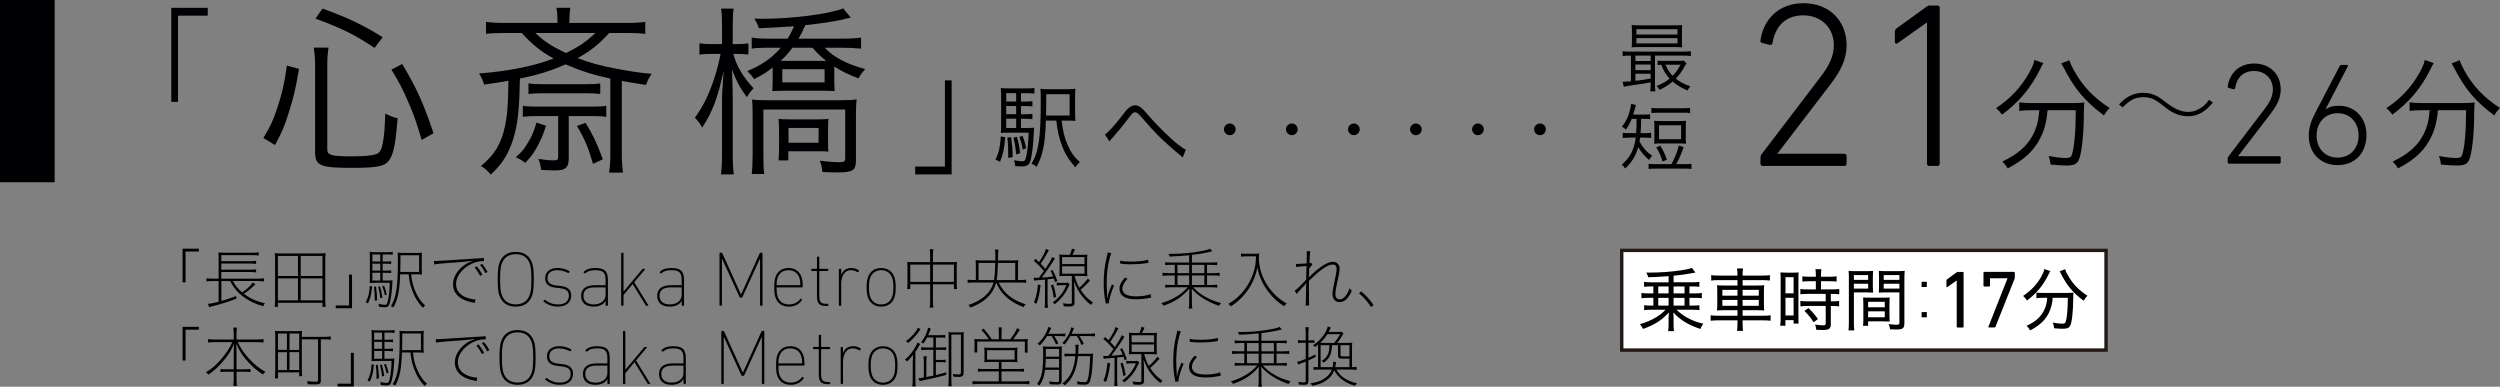 <?xml version="1.0" encoding="UTF-8"?>
<svg id="_レイヤー_2" data-name="レイヤー 2" xmlns="http://www.w3.org/2000/svg" viewBox="0 0 183.508 28.386">
  <rect x="0" y="0" width="183.508" height="28.386" fill="#808080" stroke="none"/>
  <defs>
    <style>
      .cls-1 {
        fill: #000003;
      }

      .cls-2 {
        fill: #fff;
        stroke: #231815;
        stroke-miterlimit: 10;
        stroke-width: .25px;
      }
    </style>
  </defs>
  <g id="_文字" data-name="文字">
    <g>
      <path class="cls-1" d="M13.402,20.724v-2.469h1.195v.206h-.976v2.263h-.22Z"/>
      <path class="cls-1" d="M16.249,20.628v1.464c.464-.135.717-.221,1.09-.368l.01.2c-.626.239-1.076.383-1.751.55-.105.024-.148.039-.239.072l-.1-.244c.21-.015.378-.048.789-.153v-1.521h-.431c-.191,0-.325.01-.464.028v-.229c.125.019.263.028.464.028h.431v-1.455c0-.258-.005-.344-.019-.473.125.019.253.023.483.023h1.994c.253,0,.373-.005.483-.028v.233c-.148-.019-.278-.028-.483-.028h-2.262v.445h2.081c.249,0,.368-.01.474-.028v.229c-.148-.019-.277-.028-.474-.028h-2.081v.45h2.081c.249,0,.368-.01.474-.028v.229c-.148-.019-.277-.028-.474-.028h-2.081v.488h2.674c.201,0,.334-.01.464-.028v.229c-.134-.019-.272-.028-.464-.028h-1.818c.182.349.349.555.675.832.287-.177.66-.526.789-.731l.187.134s-.091.081-.258.239c-.215.201-.368.32-.588.464.455.345.928.555,1.54.698-.053.071-.091.129-.124.215-.512-.152-.828-.291-1.191-.517-.564-.349-.928-.741-1.234-1.334h-.646Z"/>
      <path class="cls-1" d="M23.355,18.604c.206,0,.363-.005.545-.024-.019.148-.024.282-.024.465v2.956c0,.205.01.349.029.526h-.235v-.302h-3.271v.302h-.235c.019-.183.029-.33.029-.526v-2.952c0-.172-.01-.315-.024-.469.182.02.335.024.545.024h2.641ZM21.872,18.786h-1.473v1.474h1.473v-1.474ZM21.872,20.437h-1.473v1.607h1.473v-1.607ZM22.073,18.786v1.474h1.598v-1.474h-1.598ZM22.073,20.437v1.607h1.598v-1.607h-1.598Z"/>
      <path class="cls-1" d="M25.84,20.158v2.469h-1.195v-.206h.976v-2.263h.22Z"/>
      <path class="cls-1" d="M27.312,21.029c-.053.588-.125.885-.301,1.243l-.163-.091c.191-.373.258-.641.296-1.19l.167.038ZM28.086,20.594h.258c.258,0,.373-.005.469-.019-.009.057-.009.096-.014.234-.024.531-.091,1.058-.177,1.383-.072.287-.153.363-.378.363-.105,0-.244-.015-.43-.038v-.029c0-.047-.009-.109-.033-.186.21.048.368.071.468.071.139,0,.182-.071.249-.421.067-.335.105-.775.11-1.196h-1.028c-.182,0-.315.005-.444.015.009-.101.014-.211.014-.503v-1.233c0-.32-.005-.411-.019-.545.124.019.258.023.521.023h.703c.206,0,.32-.005.473-.023v.21c-.153-.019-.277-.023-.473-.023h-.268v.521h.191c.201,0,.311-.005.435-.023v.205c-.134-.019-.244-.023-.435-.023h-.191v.507h.191c.201,0,.311-.005.435-.023v.205c-.134-.019-.244-.023-.435-.023h-.191v.573ZM27.915,18.677h-.583v.521h.583v-.521ZM27.915,19.355h-.583v.507h.583v-.507ZM27.332,20.021v.573h.583v-.573h-.583ZM27.599,21.039c.058.426.077.664.086,1.004l-.182.024c.005-.072.005-.134.005-.173,0-.234-.019-.487-.057-.842l.148-.014ZM27.896,21.024c.091.306.129.488.177.822l-.158.048c-.033-.32-.067-.507-.158-.842l.139-.028ZM28.192,20.972c.095.239.139.393.201.646l-.144.053c-.053-.263-.096-.406-.191-.655l.134-.043ZM29.373,20.135c-.043,1.234-.153,1.779-.488,2.435-.058-.043-.105-.072-.191-.105.393-.636.512-1.444.512-3.443,0-.268-.004-.373-.019-.479.125.02.268.024.521.024h.751c.268,0,.397-.005.517-.024-.014.115-.019.216-.019.526v.574c0,.306.005.401.019.512-.091-.015-.229-.02-.479-.02h-.315c.053.545.144.899.344,1.334.196.426.383.689.684.957-.062.048-.105.091-.163.172-.32-.325-.536-.66-.722-1.109-.187-.444-.273-.799-.33-1.354h-.622ZM29.397,18.738v.244c0,.325-.005.617-.014.98h1.382v-1.225h-1.368Z"/>
      <path class="cls-1" d="M31.856,19.154q.144.005.172.005c.053,0,.115-.005.258-.014q.196-.02,2.31-.148c.698-.034.809-.043.909-.072l.024.234c-.258.01-.459.043-.66.105-.364.115-.713.34-.971.622-.282.311-.421.631-.421.971,0,.512.33.875.952,1.048.187.052.325.071.469.071l-.043.259c-.053-.01-.072-.015-.144-.029-.358-.071-.579-.148-.808-.277-.426-.244-.65-.607-.65-1.052,0-.44.21-.871.607-1.234.206-.191.397-.311.65-.416.053-.02.096-.033.191-.072l-.005-.014q-.373.066-1.043.109c-1.033.067-1.549.115-1.784.163l-.014-.259ZM35.247,20.25c-.158-.292-.244-.416-.411-.627l.158-.081c.158.196.273.363.416.617l-.163.091ZM35.63,20.049c-.115-.229-.244-.426-.392-.603l.158-.076c.158.191.263.354.392.593l-.158.086Z"/>
      <path class="cls-1" d="M36.647,21.658c-.058-.172-.115-.447-.115-1.16s.057-.987.115-1.159c.184-.562.597-.85,1.211-.85s1.027.287,1.211.85c.058.172.115.447.115,1.159s-.057.988-.115,1.16c-.184.562-.597.85-1.211.85s-1.027-.287-1.211-.85ZM38.897,21.612c.052-.155.109-.419.109-1.114s-.057-.958-.109-1.113c-.161-.482-.511-.729-1.039-.729s-.878.247-1.039.729c-.052.155-.109.419-.109,1.113s.057.959.109,1.114c.161.482.511.729,1.039.729s.878-.247,1.039-.729Z"/>
      <path class="cls-1" d="M39.906,22.146c-.023-.023-.023-.058,0-.081l.04-.04c.023-.022.058-.017.081,0,.217.167.516.321.93.321.534,0,.798-.252.798-.625,0-.333-.132-.512-.7-.574l-.27-.029c-.488-.052-.769-.275-.769-.683,0-.488.35-.764.918-.764.344,0,.643.109.85.229.028.018.034.052.011.08l-.023.035c-.017.028-.051.034-.08.017-.184-.092-.477-.2-.775-.2-.477,0-.729.218-.729.585,0,.327.195.494.706.546l.27.028c.511.052.763.293.763.7,0,.506-.35.815-.999.815-.471,0-.821-.201-1.021-.361Z"/>
      <path class="cls-1" d="M44.51,22.45c-.034,0-.057-.023-.057-.058v-.327h-.006c-.097.247-.402.442-.878.442-.568,0-.913-.281-.913-.792,0-.517.355-.781,1.01-.781h.752c.023,0,.034-.012.034-.034v-.351c0-.517-.161-.717-.758-.717-.368,0-.569.08-.712.218-.028.028-.057.028-.08.012l-.041-.035c-.034-.028-.028-.057-.005-.08.167-.172.442-.275.838-.275.655,0,.93.207.93.878v1.843c0,.034-.023.058-.057.058h-.058ZM44.453,21.646v-.517c0-.022-.011-.034-.034-.034h-.741c-.597,0-.85.206-.85.62,0,.401.275.631.764.631.505,0,.861-.292.861-.7Z"/>
      <path class="cls-1" d="M47.472,22.45c-.04,0-.058-.012-.086-.058l-.947-1.544-.671.804v.74c0,.034-.023.058-.057.058h-.058c-.034,0-.057-.023-.057-.058v-3.788c0-.035.023-.058.057-.058h.058c.034,0,.057.022.057.058v2.801l1.36-1.624c.034-.04.052-.052.092-.052h.086c.035,0,.052.028.029.058l-.781.93,1.027,1.676c.018.029,0,.058-.034.058h-.075Z"/>
      <path class="cls-1" d="M50.095,22.45c-.034,0-.057-.023-.057-.058v-.327h-.006c-.097.247-.402.442-.878.442-.568,0-.913-.281-.913-.792,0-.517.355-.781,1.01-.781h.752c.023,0,.034-.012.034-.034v-.351c0-.517-.161-.717-.758-.717-.368,0-.569.08-.712.218-.028.028-.057.028-.08.012l-.041-.035c-.034-.028-.028-.057-.005-.08.167-.172.442-.275.838-.275.655,0,.93.207.93.878v1.843c0,.034-.023.058-.057.058h-.058ZM50.038,21.646v-.517c0-.022-.011-.034-.034-.034h-.741c-.597,0-.85.206-.85.62,0,.401.275.631.764.631.505,0,.861-.292.861-.7Z"/>
      <path class="cls-1" d="M52.814,18.604c0-.035.023-.058.057-.058h.081c.028,0,.057.018.074.058l1.36,2.996h.018l1.354-2.996c.017-.04.046-.058.074-.058h.081c.034,0,.057.022.057.058v3.788c0,.034-.023.058-.057.058h-.063c-.035,0-.058-.023-.058-.058v-3.387h-.017l-1.274,2.79c-.023.046-.04.058-.097.058h-.023c-.058,0-.075-.012-.098-.058l-1.274-2.79h-.017v3.387c0,.034-.023.058-.057.058h-.063c-.034,0-.057-.023-.057-.058v-3.788Z"/>
      <path class="cls-1" d="M56.914,21.808c-.051-.161-.08-.345-.08-.724,0-.373.029-.568.08-.724.149-.453.5-.688.964-.688s.815.229.964.688c.051.155.08.333.08.678,0,.034-.023.058-.063.058h-1.82c-.023,0-.034.017-.034.04,0,.305.023.465.069.614.138.413.437.597.838.597.379,0,.654-.166.821-.396.023-.029.052-.035.08-.012l.035.028c.028.023.028.052.005.081-.189.27-.511.459-.941.459-.505,0-.85-.235-.999-.7ZM58.716,20.935c.023,0,.034-.012.034-.034,0-.195-.023-.345-.063-.477-.126-.396-.414-.591-.81-.591s-.683.194-.81.591c-.04.132-.063.281-.063.477,0,.022.011.034.034.034h1.677Z"/>
      <path class="cls-1" d="M60.651,22.462c-.494,0-.683-.167-.683-.712v-1.825c0-.023-.011-.034-.034-.034h-.333c-.035,0-.058-.023-.058-.058v-.046c0-.035.023-.058.058-.058h.333c.023,0,.034-.012.034-.034v-.804c0-.035.023-.058.057-.058h.058c.034,0,.057.022.057.058v.804c0,.022.011.034.034.034h.574c.034,0,.057.022.057.058v.046c0,.034-.023.058-.057.058h-.574c-.023,0-.034.011-.034.034v1.813c0,.454.138.562.517.562h.092c.034,0,.057.023.057.058v.046c0,.035-.023.058-.057.058h-.098Z"/>
      <path class="cls-1" d="M61.633,22.45c-.034,0-.057-.023-.057-.058v-2.605c0-.035.023-.058.057-.058h.058c.034,0,.057.022.057.058v.407h.006c.086-.305.338-.522.74-.522.212,0,.408.068.54.166.023.018.029.046.011.075l-.034.046c-.023.028-.058.028-.086.012-.132-.081-.276-.138-.454-.138-.534,0-.723.499-.723,1.038v1.521c0,.034-.023.058-.057.058h-.058Z"/>
      <path class="cls-1" d="M63.705,21.819c-.058-.179-.092-.385-.092-.729s.034-.551.092-.729c.143-.436.493-.688.976-.688s.833.253.976.688c.058.179.092.385.092.729s-.034.551-.092.729c-.143.436-.493.688-.976.688s-.833-.253-.976-.688ZM65.496,21.762c.051-.161.08-.351.08-.672s-.029-.511-.08-.672c-.121-.373-.419-.585-.815-.585s-.695.212-.815.585c-.052.161-.081.351-.081.672s.029.511.081.672c.12.373.419.585.815.585s.695-.212.815-.585Z"/>
      <path class="cls-1" d="M68.481,22.059c0,.268.005.373.034.521h-.273c.028-.152.033-.263.033-.521v-1.187h-1.458v.345h-.235c.019-.135.029-.277.029-.402v-1.233c0-.13-.01-.239-.024-.359.096.015.182.02.321.02h1.367v-.469c0-.225-.01-.335-.033-.483h.273c-.024.144-.034.282-.034.483v.469h1.449c.139,0,.22-.005.321-.02-.019.12-.024.221-.024.359v1.233c0,.129.01.272.029.402h-.235v-.345h-1.54v1.187ZM66.817,19.423v1.268h1.458v-1.268h-1.458ZM70.021,20.69v-1.268h-1.54v1.268h1.54Z"/>
      <path class="cls-1" d="M73.307,20.737c.368.779.99,1.282,1.976,1.598-.067.071-.101.119-.144.21-.555-.215-.895-.411-1.229-.703-.358-.315-.588-.636-.789-1.1-.143.535-.44.971-.899,1.311-.268.201-.521.34-.976.526-.048-.077-.086-.115-.167-.187.445-.148.804-.335,1.105-.569.387-.307.612-.642.741-1.086h-1.397c-.21,0-.358.01-.502.028v-.238c.139.019.282.028.502.028h.101v-1.119c0-.124-.005-.225-.019-.34.158.015.33.024.536.024h.914v-.282c0-.297-.005-.363-.029-.517h.258q-.029.153-.033.799h.952c.263,0,.406-.005.536-.024-.014.11-.019.206-.019.34v1.119h.082c.229,0,.377-.01.517-.028v.238c-.144-.019-.292-.028-.517-.028h-1.498ZM72.962,20.556c.058-.311.082-.646.091-1.258h-1.224v1.258h1.133ZM74.521,20.556v-1.258h-1.267c-.015.545-.043.956-.096,1.258h1.363Z"/>
      <path class="cls-1" d="M75.867,20.384c.062.01.105.01.187.01.062,0,.077,0,.206-.005q.244-.315.368-.502c-.296-.34-.464-.513-.746-.747l.134-.139c.148.139.191.177.254.239.282-.421.464-.765.507-.976l.215.101c-.038.053-.053.081-.191.335-.115.21-.239.411-.411.659.158.163.21.226.344.379.344-.536.44-.704.493-.871l.21.11q-.086.124-.292.449c-.177.273-.411.604-.679.952.383-.028.564-.048.837-.086-.071-.182-.095-.238-.191-.401l.148-.081c.163.311.244.497.349.812l-.167.091c-.038-.129-.047-.172-.076-.263-.215.033-.234.033-.469.058v1.621c0,.191.01.33.029.464h-.249c.019-.139.029-.282.029-.469v-1.598c-.172.02-.263.024-.339.029-.326.019-.383.028-.455.043l-.043-.216ZM75.896,22.206c.172-.444.234-.731.292-1.325l.196.053c-.086.665-.144.919-.301,1.363l-.187-.091ZM77.307,20.886c.11.33.153.517.22.899l-.177.076c-.062-.406-.105-.607-.21-.918l.167-.058ZM78.517,20.871c-.029.048-.058.105-.163.325-.191.417-.541.833-.938,1.139-.053-.066-.086-.1-.144-.144.478-.344.784-.727,1.004-1.258h-.359c-.148,0-.244.005-.349.023v-.214c.105.019.196.023.349.023h.21c.134,0,.187-.005.258-.02l.129.124ZM79.368,18.705c.225,0,.33-.005.45-.02-.014.124-.019.234-.019.44v.723c0,.191.005.306.019.426-.125-.015-.234-.02-.45-.02h-.487c.105.393.172.56.344.865.244-.21.392-.368.631-.674l.153.148c-.258.286-.407.43-.688.679.249.388.521.67.913.938-.062.038-.1.086-.153.172-.253-.191-.44-.373-.641-.626-.277-.35-.454-.68-.603-1.119.029.511.034.679.034.87v.693c0,.226-.096.302-.378.302-.134,0-.278-.005-.407-.02-.019-.101-.034-.152-.067-.22.21.028.349.043.493.043.129,0,.163-.02.163-.101v-1.951h-.469c-.215,0-.325.005-.45.02.014-.129.019-.244.019-.436v-.718c0-.191-.005-.307-.019-.436.12.015.225.02.45.02h.32c.082-.163.125-.292.153-.449l.229.057c-.062.148-.105.239-.187.393h.646ZM77.962,19.384h1.646v-.512h-1.646v.512ZM77.962,20.088h1.646v-.541h-1.646v.541Z"/>
      <path class="cls-1" d="M81.578,18.595c-.072.148-.144.383-.21.713-.086.431-.134.938-.134,1.492,0,.148.01.426.034.833.004.062.009.152.009.268h.015q.004-.039.028-.168c.043-.225.12-.444.297-.851l.158.081c-.196.436-.373,1.019-.373,1.243,0,.01,0,.028.005.048l-.239.028c-.01-.071-.014-.096-.029-.177-.091-.454-.124-.808-.124-1.306,0-.713.057-1.225.22-1.913.053-.211.058-.249.067-.354l.277.062ZM82.76,20.47c-.258.264-.373.488-.373.718,0,.187.086.33.263.431.144.081.421.134.731.134.436,0,.837-.062,1.076-.163l.043.254c-.058.01-.067.01-.153.028-.311.062-.641.096-.976.096-.397,0-.698-.066-.89-.191-.201-.134-.307-.334-.307-.578,0-.268.115-.503.412-.837l.172.109ZM82.229,19.131c.196.052.426.071.79.071.521,0,.933-.043,1.263-.139l.014.229q-.057.01-.177.029c-.339.053-.737.081-1.158.081-.292,0-.526-.02-.737-.053l.005-.22Z"/>
      <path class="cls-1" d="M85.998,21.087c-.191,0-.325.01-.464.028v-.22c.134.015.277.024.464.024h.234v-.699h-.431c-.191,0-.325.01-.464.028v-.229c.125.019.263.028.464.028h.431v-.607h-.239c-.172,0-.32.01-.464.023v-.219c.125.019.263.028.464.028h1.296v-.536c-.444.044-.946.077-1.43.096-.024-.071-.043-.119-.101-.2h.182c.804,0,1.492-.062,2.267-.206.311-.058.435-.091.617-.172l.163.196c-.077.009-.153.028-.321.071-.229.058-.674.129-1.176.191v.56h1.392c.201,0,.335-.01.464-.028v.219c-.148-.014-.292-.023-.464-.023h-.282v.607h.464c.201,0,.335-.01.464-.028v.229c-.134-.019-.272-.028-.464-.028h-.464v.699h.287c.182,0,.33-.01.464-.024v.22c-.134-.019-.272-.028-.464-.028h-1.301c.311.325.511.483.86.684.364.211.713.35,1.182.474-.067.077-.101.125-.144.206-.421-.148-.703-.277-1.042-.474-.383-.225-.655-.445-.971-.789.005.033.005.058.005.076q.004.081.014.297v.564c0,.268.005.373.034.521h-.268c.028-.153.033-.264.033-.521v-.56c0-.101.01-.234.019-.383-.349.388-.602.607-.946.817-.302.178-.579.312-.957.44-.048-.081-.081-.119-.163-.187.479-.139.842-.302,1.21-.54.306-.201.468-.34.731-.627h-1.186ZM87.289,19.441h-.86v.607h.86v-.607ZM87.289,20.221h-.86v.699h.86v-.699ZM88.403,20.049v-.607h-.913v.607h.913ZM88.403,20.92v-.699h-.913v.699h.913Z"/>
      <path class="cls-1" d="M91.982,18.629c.253,0,.358-.005.45-.028-.015.114-.024.225-.024.349,0,.627.191,1.282.54,1.865.196.33.445.637.732.909.22.205.383.325.77.564-.081.053-.12.091-.201.191-.488-.335-.732-.555-1.038-.924-.263-.315-.478-.659-.641-1.032-.129-.297-.191-.503-.273-.886-.12.546-.263.929-.502,1.345-.163.282-.373.56-.607.812-.249.264-.431.416-.833.698-.067-.091-.105-.119-.196-.182.45-.272.641-.426.923-.727.407-.436.713-.947.899-1.497.148-.421.201-.741.215-1.268h-.78c-.072,0-.172.01-.32.023v-.239c.081.02.167.024.32.024h.564Z"/>
      <path class="cls-1" d="M95.033,21.341c.129-.082.402-.34.842-.804,0-.22.009-.555.024-1.009q-.655.048-.756.071l-.014-.229c.062.005.091.005.134.005.081,0,.253-.01.646-.038q.015-.569.015-.67c0-.096,0-.139-.01-.234l.268.005c-.034.147-.039.162-.062.88.062-.005.077-.01.12-.024l.091.13c-.052.048-.1.109-.229.287,0,.062-.005.109-.005.144q-.005.119-.009.373s-.005.048-.019.134l.009.005.034-.039c.177-.21.746-.688,1.033-.86.302-.182.488-.249.699-.249.278,0,.488.206.488.483,0,.22-.024.363-.206,1.167-.071.335-.105.55-.105.717,0,.254.115.388.33.388.268,0,.555-.335.713-.822.053.086.072.109.163.2-.263.569-.541.823-.895.823-.33,0-.521-.225-.521-.603,0-.178.029-.368.105-.718.148-.684.196-.947.196-1.119,0-.205-.105-.315-.297-.315-.201,0-.45.114-.785.358-.296.221-.445.35-.947.832-.005.297-.005.359-.005.546l.005.473v.373c0,.196.005.321.014.427h-.263q.024-.168.028-.8.005-.669.019-.841l-.004-.005c-.048.081-.082.119-.426.482-.139.144-.21.225-.268.312l-.148-.234Z"/>
      <path class="cls-1" d="M99.908,21.389c.382.315.588.545.909.994l-.163.163c-.33-.474-.526-.693-.899-1.019l.153-.139Z"/>
      <path class="cls-1" d="M13.402,26.463v-2.469h1.195v.206h-.976v2.263h-.22Z"/>
      <path class="cls-1" d="M15.769,25.114c-.172,0-.325.01-.502.028v-.253c.167.023.306.033.502.033h1.387v-.44c0-.147-.01-.272-.034-.435h.273c-.024.148-.034.291-.034.43v.445h1.468c.244,0,.383-.01.517-.033v.253c-.177-.019-.339-.028-.517-.028h-1.382c.254.502.483.842.852,1.238.387.416.732.688,1.181.938-.076.071-.124.124-.177.201-.421-.272-.717-.521-1.042-.87-.44-.474-.694-.856-.918-1.406.014.296.019.479.019.655v1.238h.55c.234,0,.339-.005.473-.023v.229c-.148-.023-.244-.028-.473-.028h-.55v.517c0,.225.01.378.034.526h-.273c.024-.163.034-.32.034-.531v-.512h-.493c-.239,0-.335.005-.483.028v-.229c.129.019.239.023.483.023h.493v-1.238c0-.191.005-.393.019-.65-.139.349-.234.535-.44.832-.22.32-.536.684-.828.961-.206.191-.349.306-.607.487-.052-.071-.1-.114-.187-.172.426-.248.775-.555,1.172-1.023.345-.406.569-.755.766-1.19h-1.282Z"/>
      <path class="cls-1" d="M22.154,27.138c0,.181.01.349.029.478h-.22v-.282h-1.56v.439h-.229c.024-.124.033-.311.033-.616v-2.387c0-.216-.005-.34-.019-.483.139.015.263.02.493.02h1c.229,0,.354-.005.493-.02-.014.129-.019.259-.019.44h1.54c.292,0,.459-.01.583-.033v.243c-.148-.023-.273-.028-.579-.028h-.148v3.003c0,.254-.072.307-.431.307-.187,0-.373-.005-.536-.02-.009-.086-.014-.134-.038-.225.253.033.416.043.593.043.172,0,.206-.02.206-.11v-2.998h-1.19v2.229ZM21.063,24.482h-.66v1.201h.66v-1.201ZM21.063,25.851h-.66v1.311h.66v-1.311ZM21.962,25.684v-1.201h-.713v1.201h.713ZM21.962,27.161v-1.311h-.713v1.311h.713Z"/>
      <path class="cls-1" d="M25.972,25.897v2.469h-1.195v-.206h.976v-2.263h.22Z"/>
      <path class="cls-1" d="M27.445,26.769c-.053.588-.125.885-.301,1.243l-.163-.091c.191-.373.258-.641.296-1.19l.167.038ZM28.219,26.333h.258c.258,0,.373-.005.469-.019-.009.057-.009.096-.014.234-.024.531-.091,1.058-.177,1.383-.072.287-.153.363-.378.363-.105,0-.244-.015-.43-.038v-.029c0-.047-.009-.109-.033-.186.21.048.368.071.468.071.139,0,.182-.071.249-.421.067-.335.105-.775.11-1.196h-1.028c-.182,0-.315.005-.444.015.009-.101.014-.211.014-.503v-1.233c0-.32-.005-.411-.019-.545.124.019.258.023.521.023h.703c.206,0,.32-.005.473-.023v.21c-.153-.019-.277-.023-.473-.023h-.268v.521h.191c.201,0,.311-.005.435-.023v.205c-.134-.019-.244-.023-.435-.023h-.191v.507h.191c.201,0,.311-.005.435-.023v.205c-.134-.019-.244-.023-.435-.023h-.191v.573ZM28.047,24.416h-.583v.521h.583v-.521ZM28.047,25.095h-.583v.507h.583v-.507ZM27.464,25.76v.573h.583v-.573h-.583ZM27.731,26.778c.058.426.077.664.086,1.004l-.182.024c.005-.072.005-.134.005-.173,0-.234-.019-.487-.057-.842l.148-.014ZM28.028,26.764c.091.306.129.488.177.822l-.158.048c-.033-.32-.067-.507-.158-.842l.139-.028ZM28.324,26.711c.095.239.139.393.201.646l-.144.053c-.053-.263-.096-.406-.191-.655l.134-.043ZM29.505,25.874c-.043,1.234-.153,1.779-.488,2.435-.058-.043-.105-.072-.191-.105.393-.636.512-1.444.512-3.443,0-.268-.004-.373-.019-.479.125.02.268.024.521.024h.751c.268,0,.397-.005.517-.024-.014.115-.019.216-.019.526v.574c0,.306.005.401.019.512-.091-.015-.229-.02-.479-.02h-.315c.053.545.144.899.344,1.334.196.426.383.689.684.957-.062.048-.105.091-.163.172-.32-.325-.536-.66-.722-1.109-.187-.444-.273-.799-.33-1.354h-.622ZM29.529,24.478v.244c0,.325-.005.617-.014.98h1.382v-1.225h-1.368Z"/>
      <path class="cls-1" d="M31.989,24.894q.144.005.172.005c.053,0,.115-.005.258-.014q.196-.02,2.31-.148c.698-.034.809-.043.909-.072l.024.234c-.258.01-.459.043-.66.105-.364.115-.713.34-.971.622-.282.311-.421.631-.421.971,0,.512.33.875.952,1.048.187.052.325.071.469.071l-.043.259c-.053-.01-.072-.015-.144-.029-.358-.071-.579-.148-.808-.277-.426-.244-.65-.607-.65-1.052,0-.44.21-.871.607-1.234.206-.191.397-.311.65-.416.053-.02.096-.033.191-.072l-.005-.014q-.373.066-1.043.109c-1.033.067-1.549.115-1.784.163l-.014-.259ZM35.379,25.989c-.158-.292-.244-.416-.411-.627l.158-.081c.158.196.273.363.416.617l-.163.091ZM35.762,25.788c-.115-.229-.244-.426-.392-.603l.158-.076c.158.191.263.354.392.593l-.158.086Z"/>
      <path class="cls-1" d="M36.779,27.397c-.058-.172-.115-.447-.115-1.16s.057-.987.115-1.159c.184-.562.597-.85,1.211-.85s1.027.287,1.211.85c.058.172.115.447.115,1.159s-.057.988-.115,1.16c-.184.562-.597.85-1.211.85s-1.027-.287-1.211-.85ZM39.029,27.352c.052-.155.109-.419.109-1.114s-.057-.958-.109-1.113c-.161-.482-.511-.729-1.039-.729s-.878.247-1.039.729c-.052.155-.109.419-.109,1.113s.057.959.109,1.114c.161.482.511.729,1.039.729s.878-.247,1.039-.729Z"/>
      <path class="cls-1" d="M40.038,27.886c-.023-.023-.023-.058,0-.081l.04-.04c.023-.022.058-.017.081,0,.217.167.516.321.93.321.534,0,.798-.252.798-.625,0-.333-.132-.512-.7-.574l-.27-.029c-.488-.052-.769-.275-.769-.683,0-.488.35-.764.918-.764.344,0,.643.109.85.229.028.018.034.052.011.08l-.023.035c-.017.028-.051.034-.08.017-.184-.092-.477-.2-.775-.2-.477,0-.729.218-.729.585,0,.327.195.494.706.546l.27.028c.511.052.763.293.763.7,0,.506-.35.815-.999.815-.471,0-.821-.201-1.021-.361Z"/>
      <path class="cls-1" d="M44.642,28.189c-.034,0-.057-.023-.057-.058v-.327h-.006c-.097.247-.402.442-.878.442-.568,0-.913-.281-.913-.792,0-.517.355-.781,1.01-.781h.752c.023,0,.034-.012.034-.034v-.351c0-.517-.161-.717-.758-.717-.368,0-.569.08-.712.218-.028.028-.057.028-.08.012l-.041-.035c-.034-.028-.028-.057-.005-.08.167-.172.442-.275.838-.275.655,0,.93.207.93.878v1.843c0,.034-.023.058-.057.058h-.058ZM44.584,27.386v-.517c0-.022-.011-.034-.034-.034h-.741c-.597,0-.85.206-.85.62,0,.401.275.631.764.631.505,0,.861-.292.861-.7Z"/>
      <path class="cls-1" d="M47.604,28.189c-.04,0-.058-.012-.086-.058l-.947-1.544-.671.804v.74c0,.034-.023.058-.057.058h-.058c-.034,0-.057-.023-.057-.058v-3.788c0-.035.023-.058.057-.058h.058c.034,0,.057.022.057.058v2.801l1.36-1.624c.034-.04.052-.052.092-.052h.086c.035,0,.052.028.029.058l-.781.93,1.027,1.676c.018.029,0,.058-.034.058h-.075Z"/>
      <path class="cls-1" d="M50.227,28.189c-.034,0-.057-.023-.057-.058v-.327h-.006c-.097.247-.402.442-.878.442-.568,0-.913-.281-.913-.792,0-.517.355-.781,1.01-.781h.752c.023,0,.034-.012.034-.034v-.351c0-.517-.161-.717-.758-.717-.368,0-.569.08-.712.218-.028.028-.057.028-.08.012l-.041-.035c-.034-.028-.028-.057-.005-.08.167-.172.442-.275.838-.275.655,0,.93.207.93.878v1.843c0,.034-.023.058-.057.058h-.058ZM50.169,27.386v-.517c0-.022-.011-.034-.034-.034h-.741c-.597,0-.85.206-.85.62,0,.401.275.631.764.631.505,0,.861-.292.861-.7Z"/>
      <path class="cls-1" d="M52.947,24.344c0-.035.023-.058.057-.058h.081c.028,0,.057.018.074.058l1.36,2.996h.018l1.354-2.996c.017-.04.046-.058.074-.058h.081c.034,0,.057.022.057.058v3.788c0,.034-.023.058-.057.058h-.063c-.035,0-.058-.023-.058-.058v-3.387h-.017l-1.274,2.79c-.023.046-.04.058-.097.058h-.023c-.058,0-.075-.012-.098-.058l-1.274-2.79h-.017v3.387c0,.034-.023.058-.057.058h-.063c-.034,0-.057-.023-.057-.058v-3.788Z"/>
      <path class="cls-1" d="M57.045,27.547c-.051-.161-.08-.345-.08-.724,0-.373.029-.568.08-.724.149-.453.5-.688.964-.688s.815.229.964.688c.051.155.08.333.08.678,0,.034-.023.058-.063.058h-1.82c-.023,0-.034.017-.034.04,0,.305.023.465.069.614.138.413.437.597.838.597.379,0,.654-.166.821-.396.023-.029.052-.035.08-.012l.035.028c.028.023.028.052.005.081-.189.27-.511.459-.941.459-.505,0-.85-.235-.999-.7ZM58.848,26.674c.023,0,.034-.012.034-.034,0-.195-.023-.345-.063-.477-.126-.396-.414-.591-.81-.591s-.683.194-.81.591c-.04.132-.063.281-.063.477,0,.022.011.034.034.034h1.677Z"/>
      <path class="cls-1" d="M60.783,28.201c-.494,0-.683-.167-.683-.712v-1.825c0-.023-.011-.034-.034-.034h-.333c-.035,0-.058-.023-.058-.058v-.046c0-.035.023-.058.058-.058h.333c.023,0,.034-.012.034-.034v-.804c0-.035.023-.058.057-.058h.058c.034,0,.057.022.057.058v.804c0,.022.011.034.034.034h.574c.034,0,.057.022.057.058v.046c0,.034-.023.058-.057.058h-.574c-.023,0-.034.011-.034.034v1.813c0,.454.138.562.517.562h.092c.034,0,.057.023.057.058v.046c0,.035-.023.058-.057.058h-.098Z"/>
      <path class="cls-1" d="M61.765,28.189c-.034,0-.057-.023-.057-.058v-2.605c0-.035.023-.058.057-.058h.058c.034,0,.057.022.057.058v.407h.006c.086-.305.338-.522.74-.522.212,0,.408.068.54.166.023.018.029.046.011.075l-.034.046c-.023.028-.058.028-.086.012-.132-.081-.276-.138-.454-.138-.534,0-.723.499-.723,1.038v1.521c0,.034-.023.058-.057.058h-.058Z"/>
      <path class="cls-1" d="M63.837,27.559c-.058-.179-.092-.385-.092-.729s.034-.551.092-.729c.143-.436.493-.688.976-.688s.833.253.976.688c.058.179.092.385.092.729s-.034.551-.092.729c-.143.436-.493.688-.976.688s-.833-.253-.976-.688ZM65.628,27.501c.051-.161.08-.351.08-.672s-.029-.511-.08-.672c-.121-.373-.419-.585-.815-.585s-.695.212-.815.585c-.052.161-.081.351-.081.672s.029.511.081.672c.12.373.419.585.815.585s.695-.212.815-.585Z"/>
      <path class="cls-1" d="M66.997,26.654c0-.206.005-.383.019-.607-.143.196-.239.301-.43.483-.053-.058-.096-.086-.163-.125.263-.22.474-.469.684-.794.138-.22.196-.335.229-.469l.21.101q-.038.062-.12.21c-.081.148-.143.253-.234.373v1.971c0,.277.009.421.029.564h-.254c.02-.148.029-.292.029-.564v-1.143ZM67.571,24.167c-.034.033-.048.058-.115.153-.215.307-.478.593-.798.86-.053-.062-.091-.091-.163-.134.411-.301.76-.693.884-.99l.191.11ZM68.049,24.774c-.096.187-.134.249-.263.439-.043-.033-.086-.057-.177-.086.292-.382.416-.646.516-1.076l.196.067c-.081.234-.11.311-.191.488h.823c.21,0,.321-.005.431-.024v.215c-.11-.019-.234-.023-.431-.023h-.258v.736h.325c.21,0,.321-.005.431-.024v.215c-.115-.019-.229-.023-.431-.023h-.325v.742h.349c.182,0,.273-.005.369-.024v.211c-.096-.019-.196-.023-.369-.023h-.349v.946c.249-.058.392-.096.761-.201v.191c-.617.168-.88.229-1.688.397-.105.019-.191.043-.263.066l-.086-.22c.158-.01.167-.015.392-.053v-1.161c0-.149-.009-.269-.029-.398h.244c-.019.13-.029.24-.029.398v1.128c.22-.043.392-.077.512-.105v-1.895h-.459c-.206,0-.315.005-.43.023v-.215c.11.02.22.024.43.024h.459v-.736h-.459ZM70.393,24.396c.182,0,.278-.005.354-.02-.014.091-.014.153-.014.45v2.487c0,.272-.082.354-.373.354-.129,0-.244-.005-.378-.02-.01-.076-.02-.119-.039-.2.153.028.273.038.421.038.139,0,.172-.033.172-.177v-2.746h-.703v3.248c0,.225.009.421.029.54h-.254c.02-.147.029-.33.029-.54v-2.984c0-.269-.005-.359-.014-.45.077.015.172.02.354.02h.416Z"/>
      <path class="cls-1" d="M72.67,26.567c-.206,0-.33.005-.421.02.014-.091.014-.153.014-.383v-.316c0-.162-.005-.268-.014-.373.115.015.272.02.445.02h1.554c.21,0,.335-.005.435-.02-.009.101-.014.201-.014.378v.312c0,.244.005.315.014.383-.134-.015-.287-.02-.464-.02h-.708v.517h1.253c.191,0,.287-.005.402-.023v.224c-.12-.019-.215-.023-.402-.023h-1.253v.732h1.559c.21,0,.354-.01.483-.028v.243c-.163-.023-.311-.033-.483-.033h-3.19c-.167,0-.334.01-.497.033v-.243c.11.019.282.028.497.028h1.435v-.732h-1.128c-.187,0-.287.005-.406.023v-.224c.115.019.215.023.406.023h1.128v-.517h-.645ZM72.579,24.903c-.158-.254-.297-.426-.545-.679l.172-.101c.272.315.406.492.588.779h.526v-.521c0-.114-.01-.239-.024-.349h.244c-.014.104-.024.225-.024.349v.521h.641c.253-.33.344-.479.502-.817l.201.114c-.201.325-.32.502-.488.703h.536c.263,0,.421-.005.536-.02-.014.129-.019.244-.019.431v.329c0,.082.005.163.019.239h-.215v-.812h-3.496v.804h-.215c.014-.11.019-.196.019-.269v-.344c0-.163-.005-.263-.019-.378.105.015.249.02.507.02h.555ZM72.455,26.396h2.022v-.689h-2.022v.689Z"/>
      <path class="cls-1" d="M76.711,27.143c-.062.497-.158.77-.402,1.152-.062-.053-.11-.077-.187-.105.359-.492.45-.966.45-2.329,0-.177-.005-.32-.019-.436.115.015.234.02.435.02h.526c.201,0,.32-.005.435-.02-.014.11-.019.249-.019.436v2.08c0,.211-.096.287-.359.287-.148,0-.334-.01-.521-.023-.004-.077-.014-.13-.047-.206.229.033.406.048.564.048.134,0,.172-.019.172-.101v-.803h-1.028ZM77.381,24.669c.148.215.182.282.306.531l-.172.086c-.11-.263-.163-.373-.321-.617h-.339c-.163.268-.335.493-.531.685-.053-.053-.096-.082-.172-.115.387-.335.669-.77.804-1.243l.206.081c-.082.182-.11.249-.21.426h.77c.229,0,.359-.01.479-.028v.215c-.129-.015-.278-.02-.479-.02h-.34ZM77.74,26.976v-.627h-.976c-.01.254-.015.393-.039.627h1.014ZM77.74,26.182v-.57h-.971v.234c0,.115,0,.183-.005.336h.976ZM79.237,24.669c.139.206.215.35.316.569l-.167.091c-.096-.244-.167-.388-.34-.66h-.478c-.158.282-.258.426-.421.617-.062-.048-.101-.066-.172-.096.34-.35.55-.722.66-1.167l.201.077c-.072.177-.1.243-.177.401h1.215c.22,0,.368-.01.502-.028v.219c-.153-.019-.306-.023-.502-.023h-.636ZM79.849,25.971c.196,0,.301-.005.397-.02-.014.072-.024.172-.029.335-.033.761-.062,1.071-.139,1.439-.086.416-.177.512-.488.512-.144,0-.32-.01-.498-.028-.004-.082-.014-.139-.038-.216.172.034.392.058.531.058.134,0,.196-.033.234-.134.105-.282.167-.803.206-1.774h-.899c-.048.498-.148.919-.306,1.268-.163.358-.339.593-.66.87-.062-.066-.105-.096-.182-.129.306-.244.464-.426.622-.727.177-.335.287-.77.33-1.282h-.32c-.225,0-.354.005-.474.024v-.221c.115.02.239.024.474.024h.335c.009-.177.009-.196.009-.412,0-.076-.009-.172-.019-.253h.249c-.019.101-.024.167-.033.397-.005.109-.005.167-.015.268h.713Z"/>
      <path class="cls-1" d="M80.972,26.123c.062.01.105.01.187.01.062,0,.077,0,.206-.005q.244-.315.368-.502c-.296-.34-.464-.513-.746-.747l.134-.139c.148.139.191.177.254.239.282-.421.464-.765.507-.976l.215.101c-.038.053-.053.081-.191.335-.115.21-.239.411-.411.659.158.163.21.226.344.379.344-.536.44-.704.493-.871l.21.11q-.086.124-.292.449c-.177.273-.411.604-.679.952.383-.028.564-.048.837-.086-.071-.182-.095-.238-.191-.401l.148-.081c.163.311.244.497.349.812l-.167.091c-.038-.129-.047-.172-.076-.263-.215.033-.234.033-.469.058v1.621c0,.191.01.33.029.464h-.249c.019-.139.029-.282.029-.469v-1.598c-.172.02-.263.024-.339.029-.326.019-.383.028-.455.043l-.043-.216ZM81,27.945c.172-.444.234-.731.292-1.325l.196.053c-.086.665-.144.919-.301,1.363l-.187-.091ZM82.411,26.625c.11.33.153.517.22.899l-.177.076c-.062-.406-.105-.607-.21-.918l.167-.058ZM83.622,26.61c-.029.048-.058.105-.163.325-.191.417-.541.833-.938,1.139-.053-.066-.086-.1-.144-.144.478-.344.784-.727,1.004-1.258h-.359c-.148,0-.244.005-.349.023v-.215c.105.02.196.024.349.024h.21c.134,0,.187-.005.258-.02l.129.124ZM84.473,24.444c.225,0,.33-.005.45-.02-.014.124-.019.234-.019.44v.723c0,.191.005.306.019.426-.125-.015-.234-.02-.45-.02h-.487c.105.393.172.56.344.865.244-.21.392-.368.631-.674l.153.148c-.258.286-.407.43-.688.679.249.388.521.67.913.938-.062.038-.1.086-.153.172-.253-.191-.44-.373-.641-.626-.277-.35-.454-.68-.603-1.119.029.511.034.679.034.87v.693c0,.226-.096.302-.378.302-.134,0-.278-.005-.407-.02-.019-.101-.034-.152-.067-.22.21.028.349.043.493.043.129,0,.163-.02.163-.101v-1.951h-.469c-.215,0-.325.005-.45.02.014-.129.019-.244.019-.436v-.718c0-.191-.005-.307-.019-.436.12.015.225.02.45.02h.32c.082-.163.125-.292.153-.449l.229.057c-.062.148-.105.239-.187.393h.646ZM83.066,25.123h1.646v-.512h-1.646v.512ZM83.066,25.827h1.646v-.541h-1.646v.541Z"/>
      <path class="cls-1" d="M86.683,24.334c-.072.148-.144.383-.21.713-.086.431-.134.938-.134,1.492,0,.148.01.426.034.833.004.062.009.152.009.268h.015q.004-.039.028-.168c.043-.225.12-.444.297-.851l.158.081c-.196.436-.373,1.019-.373,1.243,0,.01,0,.028.005.048l-.239.028c-.01-.071-.014-.096-.029-.177-.091-.454-.124-.808-.124-1.306,0-.713.057-1.225.22-1.913.053-.211.058-.249.067-.354l.277.062ZM87.865,26.209c-.258.264-.373.488-.373.718,0,.187.086.33.263.431.144.081.421.134.731.134.436,0,.837-.062,1.076-.163l.043.254c-.058.01-.067.01-.153.028-.311.062-.641.096-.976.096-.397,0-.698-.066-.89-.191-.201-.134-.307-.334-.307-.578,0-.268.115-.503.412-.837l.172.109ZM87.333,24.87c.196.052.426.071.79.071.521,0,.933-.043,1.263-.139l.014.229q-.057.01-.177.029c-.339.053-.737.081-1.158.081-.292,0-.526-.02-.737-.053l.005-.22Z"/>
      <path class="cls-1" d="M91.102,26.826c-.191,0-.325.01-.464.028v-.22c.134.015.277.024.464.024h.234v-.699h-.431c-.191,0-.325.01-.464.028v-.229c.125.019.263.028.464.028h.431v-.607h-.239c-.172,0-.32.01-.464.023v-.219c.125.019.263.028.464.028h1.296v-.536c-.444.044-.946.077-1.43.096-.024-.071-.043-.119-.101-.2h.182c.804,0,1.492-.062,2.267-.206.311-.058.435-.091.617-.172l.163.196c-.077.009-.153.028-.321.071-.229.058-.674.129-1.176.191v.56h1.392c.201,0,.335-.01.464-.028v.219c-.148-.014-.292-.023-.464-.023h-.282v.607h.464c.201,0,.335-.01.464-.028v.229c-.134-.019-.272-.028-.464-.028h-.464v.699h.287c.182,0,.33-.01.464-.024v.22c-.134-.019-.272-.028-.464-.028h-1.301c.311.325.511.483.86.684.364.211.713.35,1.182.474-.067.077-.101.125-.144.206-.421-.148-.703-.277-1.042-.474-.383-.225-.655-.445-.971-.789.005.033.005.058.005.076q.004.081.014.297v.564c0,.268.005.373.034.521h-.268c.028-.153.033-.264.033-.521v-.56c0-.101.01-.234.019-.383-.349.388-.602.607-.946.817-.302.178-.579.312-.957.44-.048-.081-.081-.119-.163-.187.479-.139.842-.302,1.21-.54.306-.201.468-.34.731-.627h-1.186ZM92.393,25.181h-.86v.607h.86v-.607ZM92.393,25.96h-.86v.699h.86v-.699ZM93.507,25.788v-.607h-.913v.607h.913ZM93.507,26.659v-.699h-.913v.699h.913Z"/>
      <path class="cls-1" d="M96.041,27.979c0,.21-.072.268-.34.268-.115,0-.229-.005-.359-.015-.004-.071-.009-.109-.038-.2.153.023.292.038.421.038.096,0,.12-.02.12-.096v-1.431c-.101.038-.196.076-.339.129-.082.029-.139.053-.215.096l-.072-.22c.158-.024.282-.062.626-.201v-1.187h-.253c-.105,0-.196.005-.316.025v-.222c.11.02.201.024.316.024h.253v-.479c0-.219-.01-.354-.029-.487h.254c-.019.129-.029.264-.029.483v.482h.115c.143,0,.229-.005.325-.02v.212c-.1-.016-.182-.021-.325-.021h-.115v1.104c.21-.09.287-.128.521-.253l.004.191c-.229.119-.296.152-.525.253v1.522ZM98.106,27.128c.263.507.77.847,1.506,1.005-.062.057-.096.095-.148.186-.723-.2-1.239-.583-1.521-1.133-.096.234-.225.426-.407.588-.182.168-.417.302-.675.402-.153.057-.277.091-.54.143-.038-.076-.067-.124-.134-.186.392-.058.588-.115.841-.239.364-.187.608-.44.737-.766h-.957c-.144,0-.253.005-.387.023v-.22c.1.015.172.02.33.02v-1.325c0-.115,0-.182-.005-.32-.086.076-.115.096-.21.167-.048-.058-.091-.091-.158-.129.349-.226.617-.488.822-.809.148-.225.215-.368.258-.564l.229.067c-.033.066-.057.114-.096.201-.014.033-.033.066-.062.124h.607c.187,0,.272-.005.359-.015l.12.139c-.034.048-.062.091-.115.187-.082.144-.21.325-.34.498h.703c.172,0,.277-.006.397-.021-.014.125-.019.221-.019.445v1.354c.158,0,.239-.01.34-.024v.229c-.115-.019-.239-.028-.431-.028h-1.047ZM97.432,24.53c-.148.239-.301.426-.526.636.096.006.125.006.22.006h.809c.177-.216.287-.379.435-.642h-.938ZM97.819,26.951c.029-.13.038-.211.038-.307,0-.033,0-.053-.005-.091l.225.023c-.014.062-.029.14-.038.216-.015.081-.015.096-.029.158h1.042v-.628c-.234,0-.387.005-.459.005-.32,0-.378-.038-.378-.258v-.731h-.44c-.02.349-.053.521-.125.707-.091.225-.234.393-.488.579-.043-.058-.077-.086-.148-.129.253-.158.407-.33.483-.555.058-.172.082-.315.086-.603h-.646v1.612h.88ZM99.053,25.339h-.655v.707c0,.096.029.115.182.115.048,0,.206-.005.474-.005v-.817Z"/>
    </g>
    <g>
      <path class="cls-1" d="M4.013,0v13.377H0V0h4.013Z"/>
      <path class="cls-1" d="M12.574,7.478V.575h2.675v.575h-2.183v6.327h-.492Z"/>
      <path class="cls-1" d="M19.329,10.126c.535-.883.735-1.297,1.03-2.221.361-1.083.508-1.738.696-3.09l.896.241c-.254,1.472-.415,2.153-.762,3.237-.294.949-.482,1.391-1.003,2.354l-.856-.521ZM24.024,10.982c0,.414.308.495,1.859.495.789,0,1.418-.054,1.712-.161.268-.08.401-.294.495-.775.107-.549.161-1.137.188-2.207.334.174.575.268.91.348-.134,1.658-.254,2.395-.508,2.89-.321.628-.803.749-2.876.749-2.301,0-2.675-.161-2.675-1.15v-6.407c0-.429-.027-.75-.094-1.271h1.083c-.067.415-.094.763-.094,1.258v6.233ZM27.489,3.519c-1.378-.937-2.368-1.432-4.334-2.154l.521-.735c1.899.695,2.876,1.15,4.414,2.101l-.602.789ZM30.953,10.273c-.361-1.23-.575-1.846-.99-2.796-.388-.923-.642-1.391-1.231-2.367l.79-.415c1.07,1.793,1.565,2.89,2.3,5.083l-.869.495Z"/>
      <path class="cls-1" d="M36.999,2.421c-.521,0-.91.014-1.324.067v-.883c.401.054.776.08,1.378.08h3.866c0-.602-.013-.803-.08-1.11h1.03c-.053.321-.067.481-.08,1.11h4.2c.602,0,.977-.026,1.377-.08v.883c-.428-.054-.802-.067-1.337-.067h-1.311c-.776.843-1.324,1.284-2.314,1.847.883.334,1.579.535,2.702.749,1.177.228,1.886.334,2.729.401-.214.32-.281.441-.415.815-1.11-.174-1.19-.188-1.779-.294v5.337c0,.535.027.95.094,1.392h-1.03c.067-.415.094-.83.094-1.324v-5.578c-1.258-.268-2.181-.562-3.291-1.044-1.003.455-1.966.763-3.344,1.044-.04,2.02-.121,2.93-.348,3.919-.16.683-.415,1.338-.749,1.887-.281.454-.508.735-1.043,1.243-.254-.308-.442-.468-.723-.628,1.03-.843,1.498-1.646,1.779-2.983.174-.856.214-1.538.241-3.277-.615.107-.977.174-1.779.281-.134-.375-.201-.521-.375-.816,2.127-.16,4.013-.535,5.471-1.097-.91-.495-1.592-1.043-2.341-1.873h-1.298ZM40.076,9.229c-.214.696-.361,1.017-.655,1.565-.281.495-.441.709-.87,1.164-.214-.174-.375-.281-.695-.415.441-.388.602-.575.856-1.003.321-.509.455-.843.669-1.538l.695.227ZM39.34,8.521c-.415,0-.668.013-.963.053v-.815c.268.054.508.066.963.066h4.214c.441,0,.655-.013.95-.054v.803c-.281-.04-.535-.053-.95-.053h-1.806v3.09c0,.682-.228.896-.99.896-.281,0-.642-.013-1.043-.04-.041-.388-.081-.521-.201-.803.441.067.829.107,1.07.107.334,0,.388-.04.388-.294v-2.956h-1.632ZM38.792,6.113c.281.054.508.066.963.066h3.357c.468,0,.669-.013.95-.053v.775c-.281-.04-.535-.054-.95-.054h-3.357c-.441,0-.642.014-.963.054v-.789ZM39.3,2.421c.602.589,1.19.977,2.248,1.472.976-.481,1.471-.829,2.167-1.472h-4.415ZM42.979,9.016c.521.843.789,1.378,1.271,2.676l-.722.334c-.361-1.23-.602-1.806-1.177-2.782l.629-.228Z"/>
      <path class="cls-1" d="M52.998,2.007c0-.763-.013-1.057-.067-1.378h.921c-.053.334-.067.709-.067,1.364v1.244h.281c.388,0,.615-.014.87-.054v.816c-.281-.027-.535-.04-.856-.04h-.254c.254.909.709,1.686,1.485,2.515-.201.215-.294.335-.495.656-.508-.696-.776-1.204-1.083-2.021.04,1.204.053,1.632.053,2.154v3.984c0,.723.027,1.178.081,1.553h-.948c.054-.401.08-.83.08-1.553v-3.744c0-.655.014-.855.12-2.314-.428,1.98-.802,2.996-1.578,4.173-.201-.36-.268-.44-.535-.722.615-.843,1.043-1.712,1.431-2.916.214-.655.361-1.258.455-1.766h-.628c-.401,0-.696.013-.923.053v-.829c.254.04.495.054.923.054h.735v-1.23ZM61.826,2.837c.549,0,1.057-.026,1.378-.08v.814c-.401-.04-.883-.067-1.351-.067h-1.311c.616.684,1.672,1.231,2.97,1.565-.174.174-.348.415-.495.683-.79-.294-1.124-.469-1.779-.869v.923c0,.295.013.589.027.882-.241-.014-.522-.026-.91-.026h-2.755c-.388,0-.669.013-.91.026q0-.08.013-.24c0-.106.014-.36.014-.642v-.844c-.495.375-.776.549-1.365.844-.134-.214-.241-.335-.495-.589,1.043-.428,1.806-.963,2.461-1.713h-.99c-.522,0-.856.014-1.151.067v-.814c.348.054.683.08,1.204.08h1.432c.214-.348.294-.495.468-.909-1.017.066-1.846.12-2.582.146-.08-.28-.174-.468-.334-.709.268.014.481.014.602.014,2.208,0,4.883-.348,5.926-.763l.562.683c-.228.04-.281.054-.642.146-.682.147-1.579.281-2.702.401-.214.495-.294.643-.495.99h3.21ZM55.179,12.774c.04-.32.067-.869.067-1.498v-2.769c0-.603-.014-.883-.04-1.203.293.04.601.054,1.176.054h5.231c.642,0,1.002-.014,1.27-.067-.04.32-.054.761-.054,1.244v3.25c0,.709-.24.869-1.27.869-.402,0-.549,0-1.19-.026-.04-.348-.067-.481-.187-.83.667.081,1.016.107,1.458.107.335,0,.402-.054.402-.335v-3.531h-6.007v3.25c0,.764.013,1.178.067,1.485h-.921ZM57.185,9.631c0-.388-.013-.654-.04-.908.16.026.374.04.881.04h1.928c.494,0,.694-.014.868-.04-.04.2-.04.373-.04.895v.684c0,.534,0,.628.027.828-.214-.027-.387-.027-.774-.027h-2.168v.67h-.721c.027-.228.04-.576.04-1.003v-1.138ZM58.161,3.504c-.268.375-.495.63-.856.965h3.344c-.441-.349-.709-.603-1.003-.965h-1.485ZM57.425,6.047h3.104v-.965h-3.104v.965ZM57.879,10.475h2.209v-1.085h-2.209v1.085Z"/>
      <path class="cls-1" d="M69.852,5.899v6.902h-2.675v-.575h2.183v-6.327h.492Z"/>
      <path class="cls-1" d="M73.785,10.077c-.074.891-.154,1.259-.382,1.801l-.328-.167c.254-.549.328-.864.388-1.701l.321.067ZM74.944,9.395h.335c.328,0,.496-.007.623-.026-.006.073-.006.127-.013.268-.027.87-.141,1.835-.261,2.196-.101.288-.254.382-.629.382-.127,0-.268-.007-.489-.026v-.054c0-.114-.027-.248-.074-.375.255.054.456.08.589.08.208,0,.261-.087.348-.576.06-.335.107-.844.134-1.526h-1.426c-.268,0-.429.007-.616.02.013-.146.02-.314.02-.689v-1.834c0-.43-.007-.583-.027-.777.194.026.362.033.737.033h1.051c.308,0,.476-.007.683-.033v.415c-.201-.026-.361-.033-.629-.033h-.355v.616h.254c.268,0,.422-.007.583-.033v.395c-.174-.026-.328-.033-.583-.033h-.254v.603h.254c.268,0,.422-.007.583-.033v.395c-.174-.026-.328-.033-.583-.033h-.254v.683ZM74.589,6.837h-.73v.616h.73v-.616ZM74.589,7.781h-.73v.603h.73v-.603ZM73.859,8.712v.683h.73v-.683h-.73ZM74.221,10.063c.087.689.101.851.114,1.474l-.335.047c.007-.121.007-.215.007-.275,0-.488-.013-.797-.061-1.205l.275-.04ZM74.649,10.043c.121.422.174.717.234,1.199l-.294.094c-.054-.583-.094-.83-.201-1.232l.261-.061ZM75.058,9.977c.134.328.174.469.268.897l-.254.106c-.081-.455-.121-.603-.248-.931l.234-.073ZM77.924,8.852c.101.804.208,1.238.442,1.781.241.549.475.877.896,1.266-.134.113-.228.221-.328.382-.475-.536-.756-.984-.984-1.601-.221-.583-.321-1.012-.415-1.828h-.764c-.053,1.688-.214,2.504-.676,3.395-.127-.106-.201-.153-.382-.234.536-.863.683-1.895.683-4.7,0-.422-.006-.615-.027-.796.194.026.375.033.737.033h1.112c.368,0,.542-.007.723-.033-.02.153-.027.314-.027.729v.91c0,.395.007.562.027.723-.127-.02-.328-.026-.643-.026h-.375ZM78.513,8.483v-1.566h-1.714v.335c0,.188-.007.596-.013,1.231h1.728Z"/>
      <path class="cls-1" d="M81.104,9.876c.254-.167.783-.75,1.346-1.493.194-.255.248-.321.335-.402.188-.167.361-.254.536-.254.188,0,.368.094.576.301.067.061.181.188.489.543.616.71,1.534,1.607,2.123,2.062.255.2.389.288.536.348l-.228.576c-.06-.061-.074-.073-.161-.141-.415-.328-1.178-1.011-1.627-1.453-.395-.401-.649-.676-1.299-1.433-.181-.208-.288-.288-.402-.288-.147,0-.208.054-.529.482-.395.528-.743.95-1.172,1.426-.121.134-.134.147-.194.221l-.328-.495Z"/>
      <path class="cls-1" d="M90.7,9.494c0,.234-.194.429-.429.429s-.429-.194-.429-.429.194-.429.429-.429.429.194.429.429Z"/>
      <path class="cls-1" d="M95.253,9.494c0,.234-.194.429-.429.429s-.429-.194-.429-.429.194-.429.429-.429.429.194.429.429Z"/>
      <path class="cls-1" d="M99.807,9.494c0,.234-.194.429-.429.429s-.429-.194-.429-.429.194-.429.429-.429.429.194.429.429Z"/>
      <path class="cls-1" d="M104.36,9.494c0,.234-.194.429-.429.429s-.429-.194-.429-.429.194-.429.429-.429.429.194.429.429Z"/>
      <path class="cls-1" d="M108.914,9.494c0,.234-.194.429-.429.429s-.429-.194-.429-.429.194-.429.429-.429.429.194.429.429Z"/>
      <path class="cls-1" d="M113.468,9.494c0,.234-.194.429-.429.429s-.429-.194-.429-.429.194-.429.429-.429.429.194.429.429Z"/>
    </g>
    <g>
      <path class="cls-1" d="M129.225,11.56c0-.103.018-.154.069-.223l4.348-5.703c.589-.763.97-1.508.97-2.306,0-1.282-.918-2.201-2.252-2.201-1.299,0-2.044.798-2.252,2.028-.017.104-.086.156-.208.139l-.537-.139c-.104-.018-.156-.087-.139-.19.19-1.439,1.265-2.73,3.153-2.73,1.905,0,3.169,1.291,3.169,3.094,0,1.04-.45,1.907-1.195,2.878l-3.88,5.062v.018h4.902c.104,0,.173.068.173.172v.55c0,.103-.069.172-.173.172h-5.976c-.104,0-.173-.069-.173-.172v-.447Z"/>
      <path class="cls-1" d="M141.445,1.669h-.035l-2.13,1.507c-.087.068-.19.034-.19-.104v-.728c0-.121.034-.19.121-.26l2.183-1.576c.086-.069.156-.104.26-.104h.554c.104,0,.173.069.173.173v11.431c0,.104-.069.174-.173.174h-.589c-.104,0-.173-.069-.173-.174V1.669Z"/>
      <path class="cls-1" d="M149.997,4.634c-.08.106-.116.178-.249.453-.684,1.377-1.545,2.407-2.798,3.331-.116-.178-.231-.311-.435-.479,1.075-.72,1.838-1.537,2.434-2.603.222-.392.338-.667.382-.933l.667.23ZM149.135,8.089c-.337,0-.64.019-.915.054v-.631c.258.036.56.054.924.054h2.923c.409,0,.675-.009.933-.045-.027.16-.027.231-.036.631,0,1.724-.169,3.225-.4,3.642-.151.267-.364.355-.879.355-.293,0-.604-.018-1.164-.07-.026-.24-.053-.373-.142-.631.489.098.933.15,1.252.15.284,0,.382-.053.444-.222.187-.542.293-1.75.293-3.287h-2.07c-.08.978-.284,1.644-.693,2.337-.462.772-1.155,1.377-2.238,1.937-.116-.205-.204-.32-.391-.498,1.137-.551,1.812-1.137,2.238-1.945.293-.56.417-1.048.479-1.83h-.56ZM151.898,4.421c.071.23.151.408.337.746.648,1.163,1.404,1.963,2.621,2.763-.169.159-.284.311-.417.542-1.403-1.04-2.159-1.937-2.994-3.571-.044-.08-.098-.178-.142-.249l.595-.23Z"/>
      <path class="cls-1" d="M155.539,7.662c.404-.397.614-.553.933-.685.256-.108.536-.163.839-.163.373,0,.676.07.979.226.21.108.342.194.731.497.622.475,1.088.677,1.609.677.256,0,.49-.062.746-.194.319-.163.498-.327.777-.692l.28.202c-.35.404-.56.591-.871.763-.295.163-.599.24-.948.24-.256,0-.536-.047-.785-.132-.342-.124-.599-.28-1.073-.661-.59-.475-.909-.606-1.438-.606-.567,0-.925.171-1.516.747l-.265-.218Z"/>
      <path class="cls-1" d="M163.522,11.633c0-.063.011-.096.043-.138l2.675-3.509c.362-.47.597-.929.597-1.419,0-.79-.565-1.354-1.386-1.354-.8,0-1.258.49-1.386,1.248-.011.063-.053.096-.128.085l-.331-.085c-.064-.011-.096-.054-.085-.118.117-.885.778-1.68,1.94-1.68,1.172,0,1.951.795,1.951,1.904,0,.64-.277,1.173-.736,1.771l-2.388,3.115v.011h3.017c.064,0,.107.042.107.105v.338c0,.063-.043.105-.107.105h-3.677c-.064,0-.107-.042-.107-.105v-.274Z"/>
      <path class="cls-1" d="M169.939,8.3l1.803-3.458c.032-.053.064-.074.139-.074h.395c.075,0,.085.054.064.096l-1.633,3.141.021.011c.182-.147.523-.254.939-.254,1.174,0,2.038.85,2.038,2.153,0,1.356-.885,2.206-2.112,2.206-1.238,0-2.123-.85-2.123-2.185,0-.577.203-1.133.469-1.636ZM171.593,11.57c.907,0,1.537-.663,1.537-1.624s-.629-1.636-1.537-1.636c-.917,0-1.547.674-1.547,1.636s.63,1.624,1.547,1.624Z"/>
      <path class="cls-1" d="M178.649,4.634c-.08.106-.116.178-.249.453-.684,1.377-1.545,2.407-2.798,3.331-.116-.178-.231-.311-.435-.479,1.075-.72,1.838-1.537,2.434-2.603.222-.392.338-.667.382-.933l.667.23ZM177.787,8.089c-.337,0-.64.019-.915.054v-.631c.258.036.56.054.924.054h2.923c.409,0,.675-.009.933-.045-.027.16-.027.231-.036.631,0,1.724-.169,3.225-.4,3.642-.151.267-.364.355-.879.355-.293,0-.604-.018-1.164-.07-.026-.24-.053-.373-.142-.631.489.098.933.15,1.252.15.284,0,.382-.053.444-.222.187-.542.293-1.75.293-3.287h-2.07c-.08.978-.284,1.644-.693,2.337-.462.772-1.155,1.377-2.238,1.937-.116-.205-.204-.32-.391-.498,1.137-.551,1.812-1.137,2.238-1.945.293-.56.417-1.048.479-1.83h-.56ZM180.55,4.421c.071.23.151.408.337.746.648,1.163,1.404,1.963,2.621,2.763-.169.159-.284.311-.417.542-1.403-1.04-2.159-1.937-2.994-3.571-.044-.08-.098-.178-.142-.249l.595-.23Z"/>
    </g>
    <g>
      <path class="cls-1" d="M119.606,4.082c-.211,0-.328.006-.5.033v-.36c.133.027.261.033.505.033h3.985c.25,0,.372-.006.517-.033v.36c-.172-.027-.294-.033-.511-.033h-2.121v2.104c0,.25.005.377.033.517h-.383c.022-.134.033-.272.033-.517v-.139q-.705.127-1.559.244c-.145.022-.25.039-.411.077l-.089-.366h.095c.094,0,.283-.011.516-.033v-1.888h-.111ZM123.458,3.038c0,.2.006.3.022.439-.178-.017-.355-.022-.572-.022h-2.542c-.245,0-.4.006-.599.022.017-.128.022-.262.022-.439v-.755c0-.184-.005-.316-.022-.444.188.017.35.022.605.022h2.509c.256,0,.411-.006.6-.022-.017.134-.022.244-.022.444v.755ZM120.044,4.477h1.121v-.395h-1.121v.395ZM120.044,5.148h1.121v-.411h-1.121v.411ZM120.044,5.931c.472-.05.638-.077,1.121-.166v-.355h-1.121v.521ZM120.117,2.533h3.015v-.389h-3.015v.389ZM120.117,3.188h3.015v-.389h-3.015v.389ZM123.792,4.654c-.039.056-.055.083-.1.161-.267.472-.433.705-.683.954.3.244.622.411,1.071.566-.072.078-.15.194-.211.306-.472-.2-.794-.395-1.094-.655-.328.277-.522.399-.96.61-.072-.133-.111-.183-.217-.283.444-.183.672-.311.955-.544-.283-.311-.428-.544-.611-1.016-.089.006-.155.011-.272.022v-.327c.127.017.25.021.472.021h1.033c.205,0,.338-.005.421-.021l.194.205ZM122.254,4.754c.172.383.283.555.522.811.233-.238.367-.422.583-.811h-1.105Z"/>
      <path class="cls-1" d="M119.772,8.723c-.139.34-.222.495-.427.789-.1-.1-.189-.161-.294-.205.3-.383.461-.712.588-1.211.033-.127.067-.282.072-.344q.005-.083.011-.128l.361.078c-.028.083-.033.094-.067.244-.027.116-.083.299-.133.466h.777c.217,0,.35-.006.461-.027v.36c-.133-.017-.267-.022-.466-.022h-.194c-.005.566-.005.617-.039,1.05h.344c.178,0,.3-.006.433-.027v.383c-.127-.018-.261-.028-.433-.028h-.377c-.017.118-.022.151-.044.29.278.488.511.755.933,1.044-.105.116-.139.155-.233.306-.367-.317-.566-.556-.794-.938-.172.633-.472,1.116-.96,1.565-.083-.134-.139-.194-.25-.283.605-.505.916-1.11,1.027-1.983h-.478c-.189,0-.328.011-.478.034v-.395c.145.022.267.033.472.033h.511c.033-.428.033-.483.033-1.05h-.355ZM122.693,12.05c.25-.472.383-.8.544-1.372l.35.128c-.2.556-.344.878-.549,1.244h.627c.228,0,.339-.006.494-.027v.382c-.167-.021-.272-.027-.494-.027h-2.154c-.228,0-.339.006-.5.027v-.382c.155.021.272.027.5.027h1.183ZM121.222,7.919c.139.021.267.027.5.027h1.837c.239,0,.361-.006.5-.027v.382c-.144-.021-.277-.027-.5-.027h-1.837c-.222,0-.355.006-.5.027v-.382ZM123.742,10.139c0,.174.006.268.022.412-.145-.017-.283-.022-.477-.022h-1.399c-.195,0-.328.006-.472.022.017-.145.022-.25.022-.412v-.86c0-.161-.005-.271-.022-.416.139.017.272.022.483.022h1.382c.206,0,.344-.006.483-.022-.017.145-.022.238-.022.416v.86ZM122.032,11.861c-.111-.411-.222-.655-.461-1.044l.3-.128c.239.389.333.594.483,1.038l-.322.134ZM121.777,10.218h1.621v-1.022h-1.621v1.022Z"/>
    </g>
    <g>
      <rect class="cls-2" x="119.04" y="18.38" width="35.551" height="7.317"/>
      <g>
        <path class="cls-1" d="M121.171,21.027c-.185,0-.34.005-.49.025v-.36c.135.021.32.03.52.03h1.279v-.45q-.989.07-1.494.08c-.04-.135-.07-.21-.145-.34h.18c.805,0,1.724-.065,2.444-.18.365-.056.53-.096.726-.17l.255.345c-.075.01-.095.015-.19.035-.48.09-.875.149-1.41.199v.48h1.37c.215,0,.375-.01.52-.03v.36c-.14-.016-.315-.025-.49-.025h-.235v.511h.39c.215,0,.37-.01.52-.03v.386c-.155-.025-.285-.03-.52-.03h-.39v.569h.24c.195,0,.355-.01.49-.025v.36c-.145-.021-.315-.03-.52-.03h-1.16c.305.285.495.42.825.605.34.189.705.319,1.145.42-.1.14-.155.234-.22.385-.915-.311-1.465-.65-1.985-1.215.015.194.02.274.02.37v.47c0,.255.005.38.035.535h-.436c.025-.165.035-.285.035-.535v-.47c.005-.11.01-.235.02-.365-.559.595-1.024.895-1.899,1.21-.07-.146-.12-.226-.23-.351.485-.14.86-.3,1.215-.52.25-.15.385-.26.674-.54h-1.054c-.19,0-.37.01-.52.03v-.36c.135.016.295.025.49.025h.185v-.569h-.36c-.23,0-.365.01-.515.03v-.386c.14.021.315.03.515.03h.36v-.511h-.19ZM121.722,21.538h.759v-.511h-.759v.511ZM121.722,22.433h.759v-.569h-.759v.569ZM123.65,21.027h-.805v.511h.805v-.511ZM123.65,21.863h-.805v.569h.805v-.569Z"/>
        <path class="cls-1" d="M127.538,20.173c0-.195-.01-.315-.035-.465h.445c-.025.149-.035.274-.035.465v.055h1.475c.255,0,.4-.01.53-.035v.4c-.165-.021-.32-.03-.525-.03h-1.479v.395h1.02c.295,0,.435-.005.565-.024-.015.149-.02.244-.02.52v.82c0,.28.005.37.02.52-.135-.02-.27-.024-.57-.024h-1.015v.405h1.524c.26,0,.405-.01.53-.035v.405c-.16-.021-.315-.03-.535-.03h-1.52v.21c0,.275.01.395.035.56h-.445c.025-.175.035-.3.035-.56v-.21h-1.44c-.225,0-.39.01-.53.03v-.405c.13.025.28.035.525.035h1.445v-.405h-.93c-.3,0-.445.005-.575.024.015-.154.02-.255.02-.52v-.811c0-.27-.005-.375-.02-.529.13.02.26.024.555.024h.95v-.395h-1.416c-.2,0-.37.01-.515.03v-.4c.145.025.295.035.525.035h1.405v-.055ZM126.427,21.277v.425h1.11v-.425h-1.11ZM126.427,22.018v.43h1.11v-.43h-1.11ZM129.102,21.702v-.425h-1.189v.425h1.189ZM129.102,22.447v-.43h-1.189v.43h1.189Z"/>
        <path class="cls-1" d="M130.705,20.482c0-.205-.005-.354-.02-.484q.1.01.456.015h.439c.25,0,.331-.005.446-.016-.015.115-.015.195-.015.49v2.775c0,.25.005.38.015.49h-.371v-.255h-.6v.415h-.38c.02-.155.03-.325.03-.55v-2.881ZM131.06,21.532h.595v-1.185h-.595v1.185ZM131.06,23.158h.595v-1.301h-.595v1.301ZM132.795,20.643c-.175,0-.375.01-.495.025v-.386c.13.021.28.03.484.03h.505v-.155c0-.154-.01-.265-.03-.395h.439c-.02.12-.03.234-.03.395v.155h.66c.205,0,.355-.01.485-.03v.386c-.125-.016-.29-.025-.48-.025h-.665v.6h.825c.225,0,.39-.01.515-.03v.391c-.14-.021-.27-.03-.485-.03h-.135v.546h.125c.225,0,.365-.01.485-.03v.4c-.135-.021-.275-.03-.485-.03h-.125v1.325c0,.354-.125.439-.63.439-.08,0-.115,0-.44-.015-.01-.155-.035-.265-.085-.385.165.029.4.055.555.055.195,0,.225-.02.225-.13v-1.29h-1.349c-.185,0-.36.01-.51.03v-.4c.12.021.275.03.515.03h1.344v-.546h-1.344c-.21,0-.355.01-.515.03v-.391c.125.021.295.03.515.03h.62v-.6h-.495ZM133.129,23.653c-.24-.36-.41-.565-.679-.83l.294-.21c.28.265.46.47.7.805l-.315.235Z"/>
        <path class="cls-1" d="M136.082,23.678c0,.285.01.445.03.575h-.43c.02-.141.03-.295.03-.58v-3.235c0-.25-.005-.396-.02-.555.14.015.27.02.52.02h.765c.25,0,.37-.005.51-.02-.01.149-.015.279-.015.475v.665c0,.205.005.325.015.455-.14-.01-.295-.015-.495-.015h-.91v2.215ZM136.082,20.543h1.045v-.351h-1.045v.351ZM136.082,21.183h1.045v-.354h-1.045v.354ZM138.692,23.153c0,.189.005.319.015.449-.155-.01-.29-.015-.501-.015h-1.08v.33h-.375c.02-.14.025-.275.025-.479v-1.146c0-.176-.005-.315-.015-.46.145.015.27.02.49.02h.97c.221,0,.341-.005.486-.02-.01.135-.015.27-.015.46v.86ZM137.127,22.553h1.221v-.4h-1.221v.4ZM137.127,23.288h1.221v-.436h-1.221v.436ZM139.787,23.732c0,.36-.115.455-.565.455-.105,0-.385-.01-.485-.015-.025-.165-.05-.255-.105-.385.24.03.445.05.55.05.2,0,.24-.025.24-.14v-2.235h-1.014c-.196,0-.366.005-.496.015.01-.14.015-.265.015-.455v-.665c0-.175-.005-.325-.015-.475.14.015.26.02.511.02h.865c.26,0,.38-.005.525-.02-.02.199-.025.324-.025.55v3.3ZM138.271,20.543h1.15v-.351h-1.15v.351ZM138.271,21.183h1.15v-.354h-1.15v.354Z"/>
        <path class="cls-1" d="M141.436,21.067h-.385v-.385h.385v.385ZM141.051,23.293v-.385h.385v.385h-.385Z"/>
        <path class="cls-1" d="M143.63,20.594h-.012l-.678.475c-.036.023-.066.012-.066-.036v-.444c0-.036.012-.06.042-.084l.702-.51c.03-.024.054-.036.096-.036h.36c.036,0,.06.024.06.06v3.96c0,.036-.024.061-.06.061h-.384c-.036,0-.06-.024-.06-.061v-3.384Z"/>
        <path class="cls-1" d="M147.352,20.443v-.018h-1.242c-.024,0-.036.012-.036.036v.51c0,.036-.024.061-.06.061h-.36c-.036,0-.06-.024-.06-.061v-.954c0-.036.024-.06.06-.06h2.178c.036,0,.06.023.06.06v.372c0,.024-.006.042-.012.061l-1.404,3.534c-.018.042-.03.054-.078.054h-.402c-.036,0-.054-.024-.036-.066l1.392-3.528Z"/>
        <path class="cls-1" d="M150.503,19.903c-.045.064-.075.114-.14.255-.37.765-.88,1.385-1.575,1.9-.07-.12-.155-.221-.285-.335.61-.411,1.035-.871,1.355-1.456.12-.225.18-.375.205-.52l.44.155ZM149.969,21.858c-.19,0-.35.01-.49.03v-.411c.14.016.3.025.49.025h1.705c.23,0,.38-.005.525-.025-.015.096-.015.126-.015.366-.01,1.029-.095,1.819-.225,2.064-.09.17-.225.225-.56.225-.15,0-.32-.01-.615-.035-.02-.155-.04-.25-.1-.42.27.055.5.08.68.08.215,0,.25-.03.305-.29.07-.325.115-.92.115-1.609h-1.11c-.02.255-.035.34-.07.505-.195.845-.685,1.435-1.585,1.89-.075-.135-.13-.21-.26-.34.59-.26,1.01-.62,1.245-1.065.165-.305.235-.564.27-.989h-.305ZM151.583,19.758c.04.135.085.235.195.425.355.641.785,1.096,1.445,1.525-.105.105-.18.205-.275.37-.76-.561-1.24-1.13-1.65-1.955-.04-.08-.08-.155-.11-.205l.395-.16Z"/>
      </g>
    </g>
  </g>
</svg>